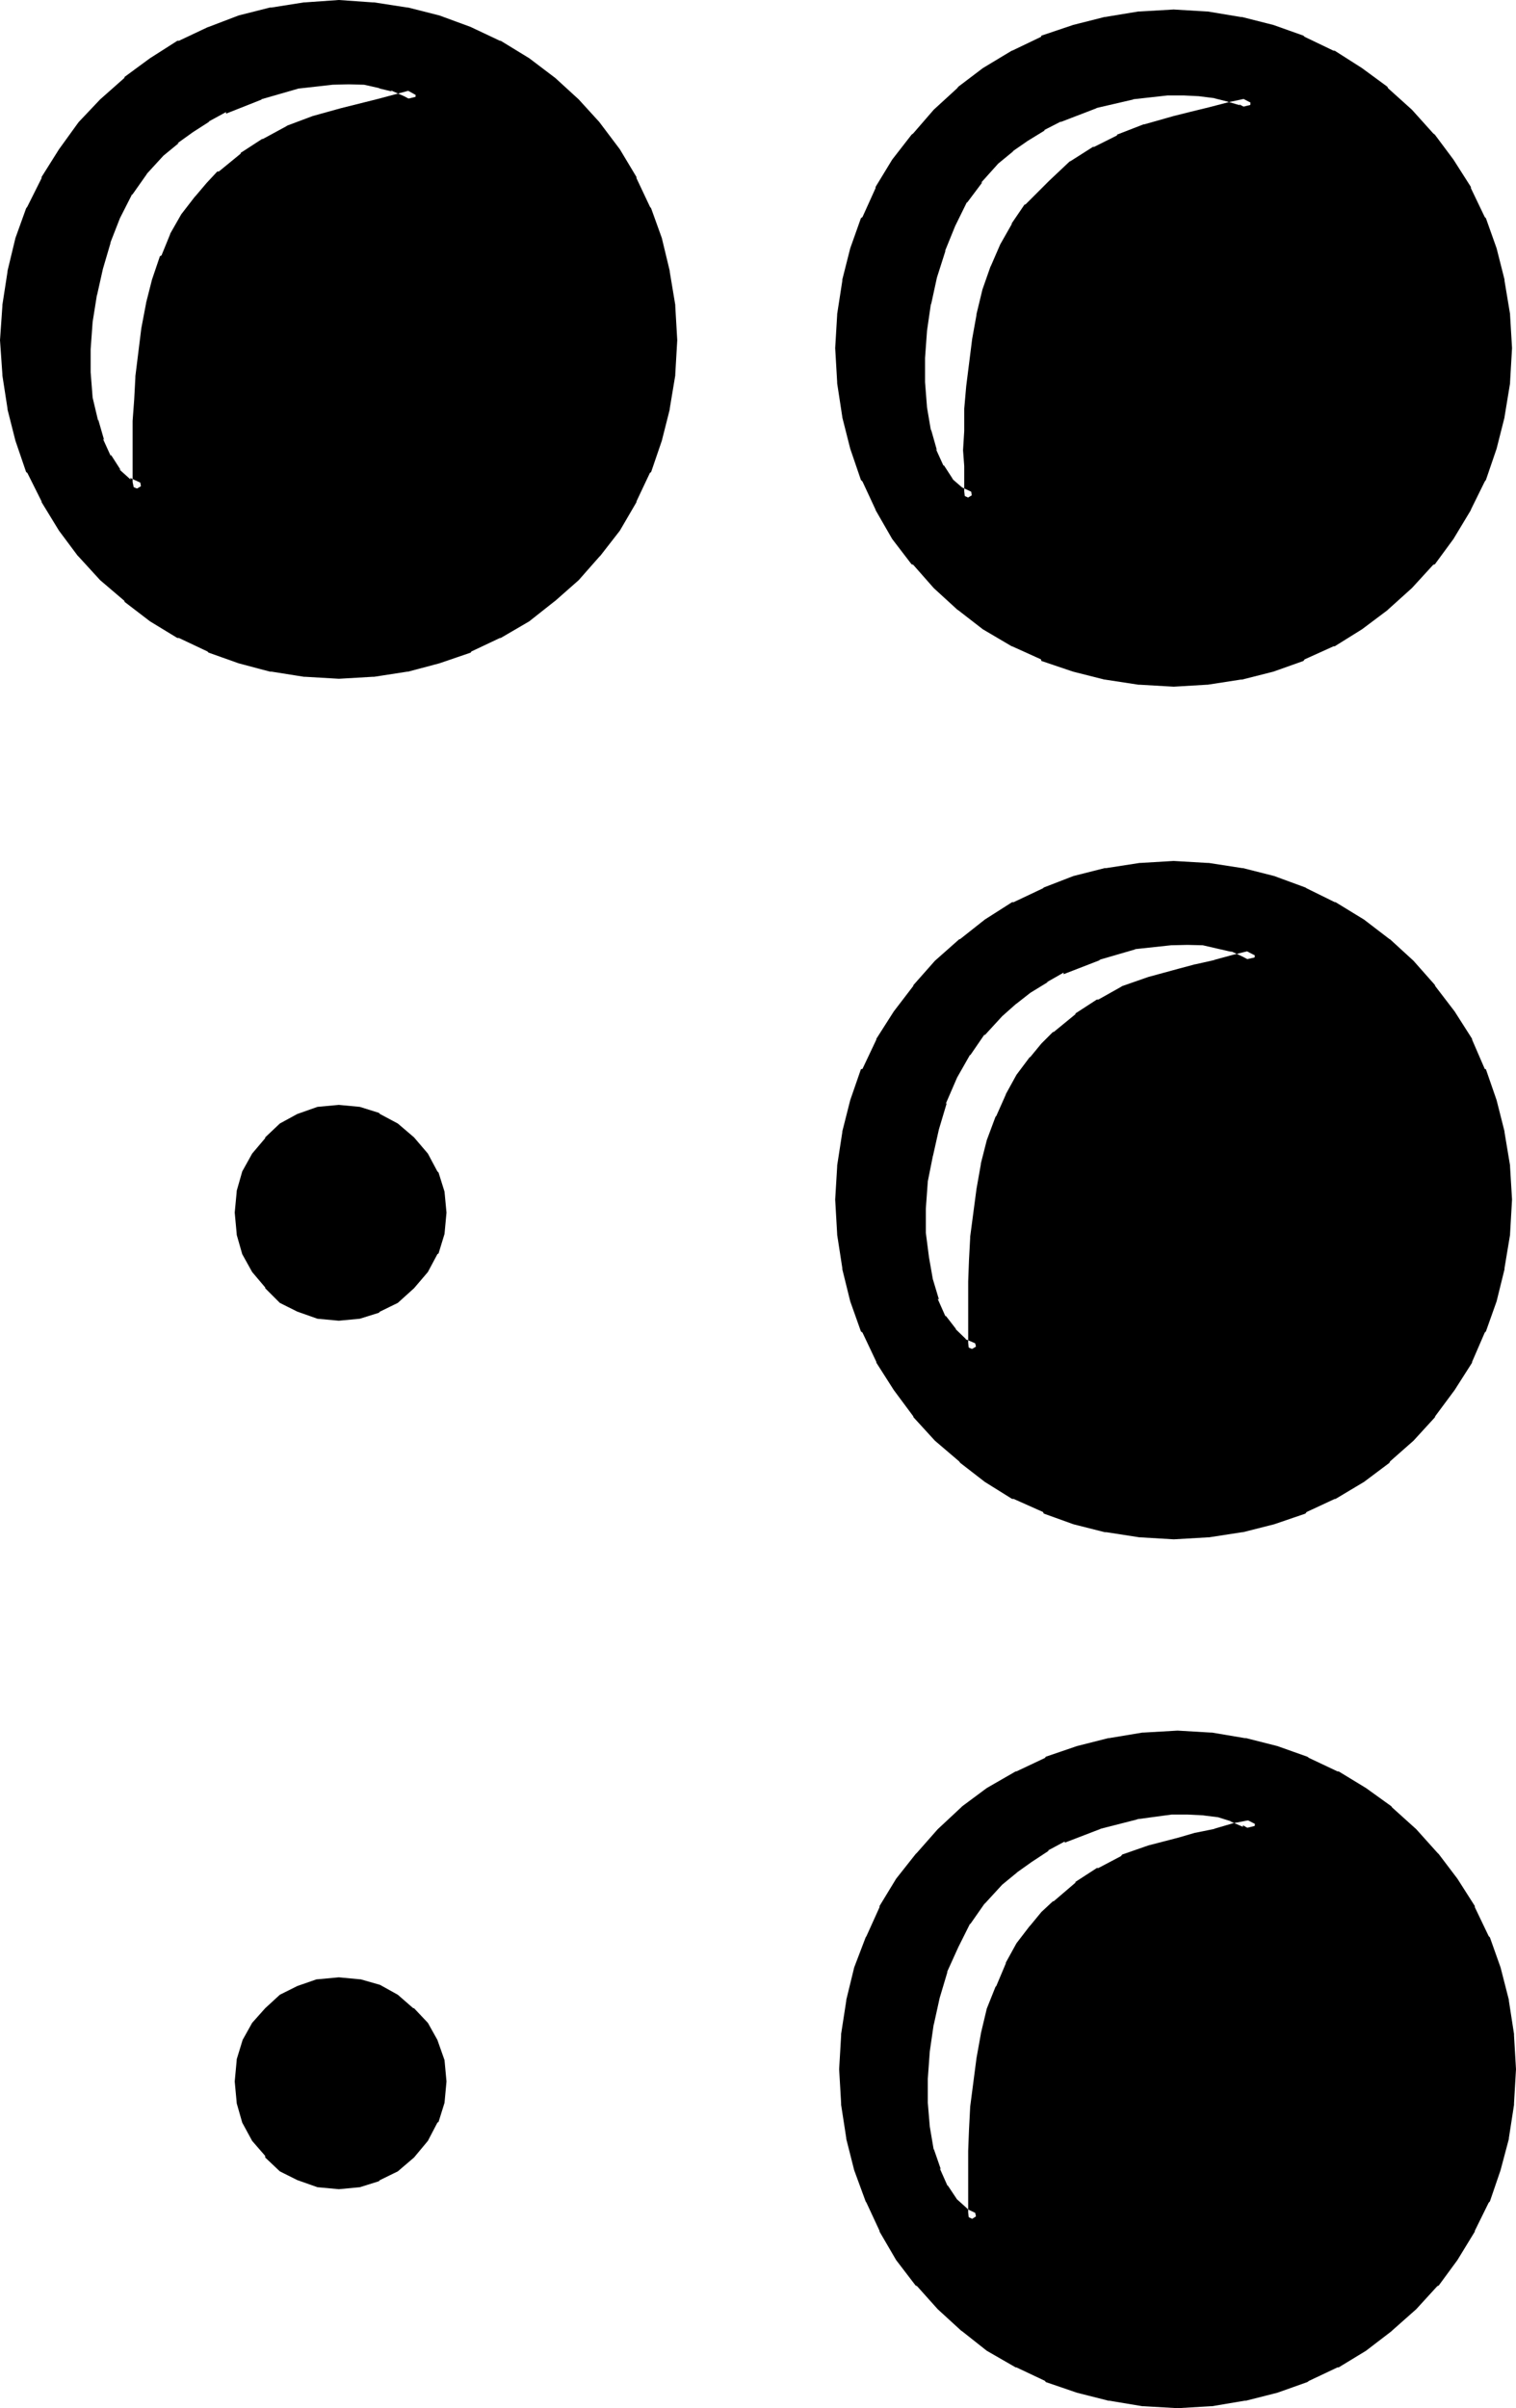 <?xml version="1.0" encoding="UTF-8" standalone="no"?>
<svg
   version="1.0"
   width="97.282mm"
   height="154.457mm"
   id="svg11"
   sodipodi:docname="Braille- Question Mark.wmf"
   xmlns:inkscape="http://www.inkscape.org/namespaces/inkscape"
   xmlns:sodipodi="http://sodipodi.sourceforge.net/DTD/sodipodi-0.dtd"
   xmlns="http://www.w3.org/2000/svg"
   xmlns:svg="http://www.w3.org/2000/svg">
  <sodipodi:namedview
     id="namedview11"
     pagecolor="#ffffff"
     bordercolor="#000000"
     borderopacity="0.25"
     inkscape:showpageshadow="2"
     inkscape:pageopacity="0.0"
     inkscape:pagecheckerboard="0"
     inkscape:deskcolor="#d1d1d1"
     inkscape:document-units="mm" />
  <defs
     id="defs1">
    <pattern
       id="WMFhbasepattern"
       patternUnits="userSpaceOnUse"
       width="6"
       height="6"
       x="0"
       y="0" />
  </defs>
  <path
     style="fill:#000000;fill-opacity:1;fill-rule:evenodd;stroke:none"
     d="m 241.92,245.184 -4.512,4.512 -3.552,5.184 -3.168,5.664 -2.784,6.336 -1.92,6.432 -1.44,6.432 -1.152,6.528 -0.48,6.432 v 6.432 l 0.576,5.856 1.056,5.664 1.44,4.8 1.92,4.416 2.4,3.36 3.072,2.784 3.456,1.44 v -0.48 l -0.384,-1.632 v -14.688 l 0.384,-5.184 0.096,-5.376 1.44,-11.808 1.344,-5.76 1.44,-5.664 1.92,-5.664 2.304,-4.992 2.592,-4.704 3.168,-4.224 2.784,-3.072 2.592,-2.688 5.28,-4.416 5.184,-3.36 5.664,-3.072 6.336,-2.112 7.392,-1.92 3.936,-1.344 4.704,-0.96 4.512,-1.152 5.472,-1.248 -2.784,-1.44 -3.168,-1.44 -3.456,-0.864 -3.648,-0.576 -3.936,-0.384 -4.32,0.384 -8.736,0.96 -8.928,2.4 -8.736,3.36 -4.128,2.304 -4.224,2.592 -3.552,2.688 z m 0,210.528 -4.512,4.704 -3.552,4.992 -2.88,6.048 -2.784,5.952 -1.92,6.432 -1.44,6.528 -0.96,6.624 -0.48,6.624 v 6.24 l 0.48,6.048 0.96,5.472 1.632,4.992 1.92,4.32 2.304,3.456 2.88,2.688 3.264,1.536 v -0.48 l -0.384,-1.824 v -14.688 l 0.384,-4.992 0.096,-5.568 1.44,-11.616 1.344,-5.76 1.44,-6.048 1.92,-5.28 2.304,-5.376 2.592,-4.704 3.168,-4.128 2.784,-3.072 2.592,-2.784 5.28,-4.32 5.184,-3.456 5.664,-2.88 6.336,-2.304 7.392,-1.92 3.936,-1.248 4.704,-0.96 4.512,-1.152 5.472,-1.344 -2.784,-1.44 -3.168,-1.152 -3.072,-1.056 -4.032,-0.48 -3.936,-0.192 h -4.032 l -8.544,1.248 -9.024,2.112 -8.928,3.456 -4.032,2.208 -4.224,2.784 -3.744,2.592 z m 42.72,-290.976 -8.256,-0.48 -8.064,-1.152 -7.584,-1.92 -7.584,-2.784 -6.816,-3.264 -7.008,-4.032 -5.952,-4.608 -5.664,-5.184 -5.184,-5.664 -4.608,-6.048 -4.128,-6.912 -3.168,-6.816 -2.784,-7.584 -1.92,-7.584 -1.152,-8.064 -0.48,-8.256 0.48,-8.064 1.152,-8.064 1.92,-7.584 2.784,-7.296 3.168,-7.104 4.128,-6.624 4.608,-5.952 5.184,-6.048 5.664,-4.992 5.952,-4.704 7.008,-4.128 6.816,-3.456 7.584,-2.688 7.584,-2.016 8.064,-1.056 8.256,-0.48 8.064,0.48 8.064,1.056 7.584,2.016 7.296,2.688 7.104,3.456 6.624,4.128 6.144,4.704 5.856,4.992 5.088,6.048 4.608,5.952 4.128,6.624 3.456,7.104 2.688,7.296 2.016,7.584 1.056,8.064 0.48,8.064 -0.48,8.256 -1.056,8.064 -2.016,7.584 -2.688,7.584 -3.456,6.816 -4.128,6.912 -4.608,6.048 -5.088,5.664 -5.856,5.184 -6.144,4.608 -6.624,4.032 -7.104,3.264 -7.296,2.784 -7.584,1.92 -8.064,1.152 z m -202.464,-1.92 -8.16,-0.576 -8.064,-1.056 -7.584,-1.92 -7.296,-2.784 -7.104,-3.264 -6.624,-4.032 -6.144,-4.704 -5.76,-5.184 -5.184,-5.568 -4.512,-6.048 -4.224,-6.912 -3.36,-6.816 -2.784,-7.584 -1.92,-7.584 -1.152,-8.064 -0.48,-8.256 0.48,-8.256 1.152,-8.064 1.92,-7.968 2.784,-7.2 3.36,-7.104 4.224,-6.624 4.512,-6.336 5.184,-5.664 5.76,-5.184 6.144,-4.512 6.624,-4.224 7.104,-3.168 7.296,-2.592 7.584,-2.016 8.064,-1.248 8.16,-0.48 8.16,0.48 8.16,1.248 7.584,2.016 7.584,2.592 6.816,3.168 6.912,4.224 5.952,4.512 5.664,5.184 5.184,5.664 4.704,6.336 4.032,6.624 3.264,7.104 2.688,7.2 1.92,7.968 1.152,8.064 0.48,8.256 -0.48,8.256 -1.152,8.064 -1.92,7.584 -2.688,7.584 -3.264,6.816 -4.032,6.912 -4.704,6.048 -5.184,5.568 -5.664,5.184 -5.952,4.704 -6.912,4.032 -6.816,3.264 -7.584,2.784 -7.584,1.92 -8.16,1.056 z m 202.464,208.608 -8.064,-0.48 -8.16,-1.152 -7.584,-1.92 -7.2,-2.784 -7.104,-3.264 -6.624,-4.032 -6.048,-4.608 -5.952,-5.184 -4.992,-5.664 -4.704,-6.336 -4.224,-6.624 -3.36,-7.104 -2.784,-7.296 -1.92,-7.776 -1.152,-8.064 -0.48,-8.352 0.48,-7.968 1.152,-8.064 1.92,-7.584 2.784,-7.392 3.36,-7.008 4.224,-6.624 4.704,-6.144 4.992,-5.76 5.952,-5.184 6.048,-4.704 6.624,-4.032 7.104,-3.552 7.2,-2.592 7.584,-1.92 8.16,-1.344 8.064,-0.48 8.256,0.48 8.064,1.344 7.584,1.92 7.584,2.592 6.816,3.552 6.912,4.032 6.144,4.704 5.472,5.184 5.184,5.76 4.704,6.144 4.032,6.624 3.264,7.008 2.688,7.392 2.016,7.584 1.056,8.064 0.48,7.968 -0.48,8.352 -1.056,8.064 -2.016,7.776 -2.688,7.296 -3.264,7.104 -4.032,6.624 -4.704,6.336 -5.184,5.664 -5.472,5.184 -6.144,4.608 -6.912,4.032 -6.816,3.264 -7.584,2.784 -7.584,1.92 -8.064,1.152 z m -202.464,-52.992 -4.896,-0.48 -4.512,-1.536 -3.84,-2.112 -3.456,-3.168 -2.88,-3.744 -2.304,-4.224 -1.056,-4.32 -0.48,-4.896 0.48,-4.8 1.056,-4.416 2.304,-4.128 2.88,-3.744 3.456,-3.072 3.84,-2.304 4.512,-1.44 4.896,-0.48 4.8,0.48 4.416,1.44 4.128,2.304 3.744,3.072 3.072,3.744 2.304,4.128 1.44,4.416 0.48,4.8 -0.48,4.896 -1.44,4.32 -2.304,4.224 -3.072,3.744 -3.744,3.168 -4.128,2.112 -4.416,1.536 z m 203.424,263.52 -8.256,-0.48 -8.064,-1.152 -7.584,-1.92 -7.584,-2.784 -6.816,-3.168 -6.912,-4.032 -6.048,-4.704 -5.664,-5.184 -5.184,-5.664 -4.608,-5.952 -4.032,-7.008 -3.264,-6.72 -2.784,-7.584 -1.92,-7.68 -1.152,-8.064 -0.48,-8.256 0.48,-8.16 1.152,-8.16 1.92,-7.872 2.784,-7.296 3.264,-7.104 4.032,-6.624 4.608,-5.952 5.184,-5.664 5.664,-5.376 6.048,-4.512 6.912,-4.032 6.816,-3.168 7.584,-2.784 7.584,-1.92 8.064,-1.152 8.256,-0.48 8.064,0.48 8.064,1.152 7.584,1.92 7.296,2.784 7.104,3.168 6.624,4.032 6.144,4.512 5.856,5.376 5.184,5.664 4.512,5.952 4.128,6.624 3.456,7.104 2.688,7.296 2.016,7.872 1.056,8.16 0.576,8.16 -0.576,8.256 -1.056,8.064 -2.016,7.68 -2.688,7.584 -3.456,6.72 -4.128,7.008 -4.512,5.952 -5.184,5.664 -5.856,5.184 -6.144,4.704 -6.624,4.032 -7.104,3.168 -7.296,2.784 -7.584,1.92 -8.064,1.152 z M 82.176,528.96 l -4.896,-0.48 -4.512,-1.44 -3.84,-2.112 -3.456,-3.264 -2.88,-3.744 -2.304,-4.032 -1.056,-4.512 -0.48,-4.8 0.48,-4.896 1.056,-4.32 2.304,-3.936 2.88,-3.552 3.456,-2.88 3.84,-2.112 4.512,-1.248 4.896,-0.48 4.8,0.48 4.416,1.248 4.128,2.112 3.744,2.88 3.072,3.552 2.304,3.936 1.44,4.32 0.48,4.896 -0.48,4.8 -1.44,4.512 -2.304,4.032 -3.072,3.744 -3.744,3.264 -4.128,2.112 -4.416,1.44 z m 158.688,-490.464 -4.032,4.704 -3.744,4.992 -2.976,5.952 -2.4,6.048 -2.208,6.624 -1.44,6.624 -1.056,6.624 -0.48,6.624 v 6.24 l 0.48,6.144 1.056,5.568 1.44,4.992 1.92,4.032 2.208,3.552 2.976,2.4 3.168,1.44 v -0.48 l -0.288,-1.728 v -5.856 l -0.192,-3.84 0.192,-4.704 v -5.184 l 0.48,-5.376 1.44,-11.424 0.96,-5.856 1.536,-5.952 2.016,-5.472 2.112,-5.184 2.784,-4.896 3.072,-4.512 3.072,-2.88 2.592,-2.592 5.184,-4.704 5.28,-3.36 5.664,-2.784 6.336,-2.4 7.104,-1.92 4.224,-1.344 4.32,-0.96 4.896,-1.056 5.472,-1.344 -2.784,-1.44 -3.264,-0.96 -2.976,-0.672 -4.128,-0.672 -3.84,-0.096 h -4.032 l -8.544,0.96 -9.12,2.208 -8.832,3.456 -4.032,2.112 -4.224,2.496 -3.744,2.592 z m -202.56,-1.92 -4.032,4.512 -3.648,5.184 -2.976,5.76 -2.4,6.144 -1.92,6.528 -1.632,6.432 -0.96,6.624 -0.48,6.624 v 6.144 l 0.48,6.144 1.248,5.472 1.536,4.992 1.92,4.128 2.4,3.648 2.88,2.496 3.552,1.44 v -0.48 l -0.288,-1.632 v -14.688 l 0.288,-5.184 0.192,-5.376 1.44,-11.808 1.344,-5.76 1.44,-5.664 1.92,-5.664 2.112,-4.992 2.688,-4.704 3.264,-4.224 2.592,-3.072 2.784,-2.688 5.28,-4.416 5.184,-3.36 5.664,-3.072 6.144,-2.112 6.912,-1.92 8.448,-2.304 4.704,-1.152 4.992,-1.248 -2.592,-1.44 -3.264,-1.44 -3.168,-0.864 -3.936,-0.672 -3.84,-0.288 -4.224,0.288 -8.544,0.96 -9.024,2.496 -8.736,3.36 -4.224,2.304 -4.032,2.592 -3.744,2.688 z"
     id="path1" />
  <path
     style="fill:#000000;fill-opacity:1;fill-rule:evenodd;stroke:none"
     d="m 240.672,454.464 -4.416,4.704 -0.288,0.096 -3.552,5.184 v 0.384 l -3.072,5.76 -2.592,6.144 -0.288,0.192 -1.92,6.432 -1.536,6.528 v 0.288 l -0.96,6.624 -0.48,6.624 v 6.816 l 0.48,5.76 0.96,5.664 v 0.192 l 1.824,4.992 0.192,0.192 1.92,4.32 v 0.384 l 2.4,3.648 3.264,2.976 5.664,2.4 0.096,-2.88 v -0.384 l -0.096,-1.632 v 0.192 -14.688 l 0.096,-4.992 0.384,-5.568 v 0.384 l 1.44,-11.808 1.248,-5.856 v 0.384 l 1.44,-6.048 2.016,-5.28 -0.384,0.288 2.304,-5.472 v 0.288 l 2.592,-4.608 3.168,-4.224 -0.096,0.288 2.592,-3.264 2.688,-2.496 h -0.288 l 5.472,-4.608 v 0.384 l 4.992,-3.456 h -0.096 l 5.664,-2.88 -0.384,0.192 6.336,-2.112 7.392,-2.112 3.936,-1.152 H 290.4 l 4.704,-0.96 h 0.384 l 4.512,-1.248 9.504,-2.112 -6.624,-3.744 v -0.192 l -3.072,-1.248 h -0.288 l -3.456,-0.96 -3.84,-0.48 h -0.288 L 288,436.32 h -4.32 l -8.64,1.344 h -0.096 l -9.12,2.208 h -0.288 l -8.736,3.456 v 0.096 l -4.224,2.304 h -0.096 l -4.224,2.592 -3.744,2.784 -0.096,0.288 -3.744,3.072 2.4,2.4 3.744,-3.072 -0.288,0.192 3.648,-2.592 4.224,-2.784 h -0.288 l 4.128,-2.208 v 0.288 l 8.736,-3.36 h -0.096 l 9.024,-2.304 h -0.288 l 8.544,-1.152 H 283.968 288 l 3.936,0.192 h -0.192 l 3.84,0.48 h -0.096 l 3.072,0.96 h -0.192 l 3.072,1.344 v -0.384 l 2.688,1.536 0.384,-3.072 -5.472,1.056 -4.608,1.344 h 0.192 l -4.704,0.96 h -0.096 l -3.936,1.152 -7.392,1.92 -6.336,2.208 -0.288,0.384 -5.472,2.88 h -0.384 l -5.184,3.36 v 0.192 l -5.28,4.512 h -0.192 l -2.784,2.592 -2.688,3.264 -0.192,0.192 -3.168,4.128 -2.592,4.704 v 0.192 l -2.304,5.472 -0.192,0.192 -2.112,5.28 -1.44,6.048 v 0.096 l -1.056,5.856 -1.536,11.808 v 0.096 l -0.288,5.568 -0.192,4.992 v 14.688 0.288 l 0.192,1.632 v -0.096 0.48 l 2.4,-1.536 -3.072,-1.44 0.48,0.192 -2.88,-2.592 0.192,0.192 -2.304,-3.456 v 0.192 l -1.92,-4.32 0.288,0.288 -1.728,-4.992 v 0.288 l -0.96,-5.664 -0.48,-5.76 v 0.096 -6.24 0.288 l 0.48,-6.624 0.96,-6.624 v 0.192 l 1.44,-6.528 1.92,-6.432 -0.192,0.288 2.784,-6.144 2.88,-5.76 v 0.192 l 3.552,-5.088 -0.096,0.192 4.32,-4.704 z"
     id="path2" />
  <path
     style="fill:#000000;fill-opacity:1;fill-rule:evenodd;stroke:none"
     d="m 284.64,163.104 -8.256,-0.48 h 0.192 l -8.16,-1.344 h 0.384 l -7.584,-1.92 -7.584,-2.688 0.288,0.288 -6.912,-3.264 h 0.288 l -6.912,-4.032 -6.048,-4.704 0.192,0.192 -5.664,-4.992 -4.992,-5.664 0.192,0.192 -4.704,-6.048 -4.032,-6.912 v 0.288 l -3.264,-6.912 0.288,0.288 -2.688,-7.584 -1.92,-7.584 v 0.288 L 206.4,92.448 v 0.192 l -0.48,-8.256 0.48,-8.064 v 0.288 l 1.344,-8.064 v 0.192 l 1.92,-7.584 2.688,-7.296 -0.288,0.288 3.264,-7.104 v 0.192 l 4.032,-6.624 4.704,-5.952 -0.192,0.096 4.992,-5.76 5.664,-5.184 -0.192,0.288 6.048,-4.704 6.912,-4.128 h -0.288 l 6.912,-3.456 -0.288,0.384 7.584,-2.784 7.584,-1.92 h -0.384 l 8.16,-1.344 h -0.192 l 8.256,-0.48 8.064,0.48 h -0.288 l 8.064,1.344 h -0.192 l 7.584,1.92 7.296,2.784 -0.192,-0.384 7.008,3.456 h -0.192 l 6.624,4.128 5.952,4.704 -0.096,-0.288 5.76,5.184 5.184,5.76 -0.288,-0.096 4.608,5.952 4.224,6.624 V 47.04 l 3.456,7.104 -0.192,-0.288 2.592,7.296 1.92,7.584 v -0.192 l 1.248,8.064 V 76.32 l 0.576,8.064 -0.576,8.256 v -0.192 l -1.248,8.064 v -0.288 l -1.92,7.584 -2.592,7.584 0.192,-0.288 -3.456,6.912 v -0.288 l -4.224,6.912 -4.608,6.048 0.288,-0.192 -5.184,5.664 -5.76,4.992 0.096,-0.192 -5.952,4.704 -6.624,4.032 h 0.192 l -7.008,3.264 0.192,-0.288 -7.296,2.688 -7.584,1.92 h 0.192 l -8.064,1.344 h 0.288 l -8.064,0.48 v 3.36 l 8.064,-0.48 h 0.192 l 8.064,-1.248 h 0.288 l 7.584,-1.92 7.296,-2.592 0.288,-0.384 7.008,-3.168 h 0.288 l 6.624,-4.128 6.144,-4.608 0.192,-0.192 5.76,-5.184 5.184,-5.664 0.384,-0.096 4.512,-6.144 4.224,-7.008 v -0.096 l 3.36,-6.816 0.288,-0.384 2.592,-7.584 1.92,-7.584 v -0.096 l 1.344,-8.16 V 92.64 l 0.48,-8.256 -0.48,-8.064 v -0.192 l -1.344,-8.064 v -0.288 l -1.92,-7.584 -2.592,-7.296 -0.288,-0.288 -3.36,-7.008 V 45.312 L 352.512,38.688 348,32.64 l -0.384,-0.288 -5.184,-5.76 -5.76,-5.184 -0.192,-0.384 -6.144,-4.512 -6.624,-4.224 h -0.288 l -7.008,-3.36 -0.288,-0.288 -7.296,-2.592 -7.584,-1.92 h -0.288 l -8.064,-1.344 h -0.192 l -8.064,-0.48 -8.256,0.48 h -0.288 l -8.16,1.344 h -0.096 l -7.584,1.92 -7.68,2.592 -0.096,0.288 -7.008,3.36 h -0.096 l -7.008,4.224 -5.952,4.512 -0.288,0.384 -5.664,5.184 -4.992,5.76 -0.384,0.288 -4.704,6.048 -4.032,6.624 V 45.6 l -3.168,7.008 -0.384,0.288 -2.592,7.296 -1.92,7.584 v 0.288 l -1.248,8.064 v 0.192 l -0.48,8.064 0.48,8.256 v 0.288 l 1.248,8.16 v 0.096 l 1.92,7.584 2.592,7.584 0.384,0.384 3.168,6.816 v 0.096 l 4.032,7.008 4.704,6.144 0.384,0.096 4.992,5.664 5.664,5.184 0.288,0.192 5.952,4.608 7.008,4.128 h 0.096 l 7.008,3.168 0.096,0.384 7.68,2.592 7.584,1.92 h 0.096 l 8.16,1.248 h 0.288 l 8.256,0.48 z"
     id="path3" />
  <path
     style="fill:#000000;fill-opacity:1;fill-rule:evenodd;stroke:none"
     d="m 82.176,161.184 -8.16,-0.48 h 0.192 l -7.872,-1.344 h 0.096 l -7.584,-1.92 -7.296,-2.784 0.192,0.384 -6.912,-3.264 h 0.096 l -6.624,-4.032 -6.144,-4.704 0.384,0.192 -5.856,-4.992 -5.184,-5.664 0.192,0.096 -4.512,-5.952 -4.224,-6.912 v 0.288 L 9.6,113.184 9.696,113.472 7.2,105.888 5.184,98.304 v 0.288 L 3.936,90.528 v 0.192 l -0.48,-8.256 0.48,-8.256 V 74.4 l 1.248,-8.064 v 0.288 L 7.2,58.656 9.696,51.456 9.6,51.552 12.96,44.64 v 0.192 l 4.224,-6.624 4.512,-6.336 -0.192,0.192 5.184,-5.472 5.856,-5.184 -0.384,0.096 6.144,-4.512 6.624,-4.224 H 44.832 L 51.744,9.6 51.552,9.888 58.848,7.2 66.432,5.184 h -0.096 l 7.872,-1.056 h -0.192 l 8.16,-0.576 8.16,0.576 H 90.24 l 8.064,1.056 H 98.016 L 105.6,7.2 113.184,9.888 112.8,9.6 l 7.008,3.168 h -0.384 l 6.816,4.224 6.144,4.512 -0.192,-0.096 5.664,5.184 5.088,5.472 -0.192,-0.192 4.704,6.336 4.032,6.624 V 44.64 l 3.168,6.912 -0.288,-0.096 2.784,7.2 1.92,7.968 v -0.288 l 1.248,8.064 v -0.192 l 0.48,8.256 -0.48,8.256 v -0.192 l -1.248,8.064 v -0.288 l -1.92,7.584 -2.784,7.584 0.288,-0.288 -3.168,6.912 v -0.288 l -4.032,6.912 -4.704,5.952 0.192,-0.096 -5.088,5.664 -5.664,4.992 0.192,-0.192 -6.144,4.704 -6.816,4.032 h 0.384 l -7.008,3.264 0.384,-0.384 -7.584,2.784 -7.584,1.92 h 0.288 l -8.064,1.344 h 0.096 l -8.16,0.48 v 3.36 l 8.16,-0.48 h 0.384 l 8.064,-1.248 h 0.192 l 7.584,-2.016 7.584,-2.592 0.192,-0.288 6.912,-3.264 h 0.192 l 6.912,-4.032 5.952,-4.704 0.384,-0.288 5.664,-4.992 4.992,-5.664 0.288,-0.288 4.704,-6.048 4.032,-6.912 v -0.192 l 3.264,-6.912 0.288,-0.192 2.592,-7.584 1.92,-7.584 v -0.192 l 1.344,-8.064 V 90.72 l 0.48,-8.256 -0.48,-8.256 V 73.92 l -1.344,-8.064 v -0.192 l -1.92,-7.968 -2.592,-7.2 -0.288,-0.384 -3.264,-6.912 v -0.288 l -4.032,-6.72 -4.704,-6.24 -0.288,-0.384 -4.992,-5.472 -5.664,-5.184 -0.384,-0.288 -5.952,-4.512 -6.912,-4.224 h -0.192 L 114.336,6.624 114.144,6.528 106.56,3.744 98.976,1.824 H 98.784 L 90.72,0.576 H 90.336 L 82.176,0 74.016,0.576 h -0.288 l -7.872,1.248 h -0.384 l -7.584,1.92 -7.296,2.784 -0.288,0.096 -6.912,3.264 h -0.384 l -6.624,4.224 -6.144,4.512 -0.096,0.288 -5.856,5.184 -5.184,5.472 -0.288,0.384 -4.512,6.24 -4.224,6.72 V 43.2 l -3.456,6.912 -0.288,0.384 -2.592,7.2 -1.92,7.968 v 0.192 L 0.576,73.92 v 0.288 L 0,82.464 0.576,90.72 v 0.288 l 1.248,8.064 v 0.192 l 1.92,7.584 2.592,7.584 0.288,0.192 3.456,6.912 v 0.192 l 4.224,6.912 4.512,6.048 0.288,0.288 5.184,5.664 5.856,4.992 0.096,0.288 6.144,4.704 6.624,4.032 h 0.384 l 6.912,3.264 0.288,0.288 7.296,2.592 7.584,2.016 h 0.384 l 7.872,1.248 h 0.288 l 8.16,0.48 z"
     id="path4" />
  <path
     style="fill:#000000;fill-opacity:1;fill-rule:evenodd;stroke:none"
     d="m 284.64,369.792 -8.064,-0.48 h 0.288 l -8.064,-1.344 h 0.192 l -7.68,-1.92 -7.2,-2.688 0.288,0.288 -7.104,-3.264 h 0.192 l -6.624,-4.032 -6.048,-4.704 0.192,0.192 -5.856,-4.992 -5.088,-5.664 0.288,0.192 -4.704,-6.336 -4.224,-6.624 v 0.288 l -3.36,-7.104 0.288,0.192 -2.688,-7.296 -1.92,-7.776 v 0.192 l -1.344,-8.064 v 0.288 l -0.48,-8.352 0.48,-7.968 v 0.192 l 1.344,-8.064 v 0.288 l 1.92,-7.584 2.688,-7.392 -0.288,0.288 3.36,-7.104 v 0.288 l 4.224,-6.624 4.704,-6.144 -0.288,0.384 5.088,-6.048 5.856,-5.184 -0.192,0.384 6.048,-4.704 6.624,-4.032 h -0.192 l 7.104,-3.552 -0.288,0.288 7.2,-2.688 7.68,-2.016 H 268.8 l 8.064,-1.056 h -0.288 l 8.064,-0.48 8.256,0.48 h -0.192 l 8.064,1.056 h -0.288 l 7.584,2.016 7.584,2.688 -0.192,-0.288 6.816,3.552 h -0.288 l 6.912,4.032 6.144,4.704 -0.288,-0.384 5.664,5.184 5.088,6.048 -0.288,-0.384 4.704,6.144 4.032,6.624 v -0.288 l 3.264,7.104 -0.192,-0.288 2.592,7.392 1.92,7.584 v -0.288 l 1.248,8.064 v -0.192 l 0.576,7.968 -0.576,8.352 v -0.288 l -1.248,8.064 v -0.192 l -1.92,7.776 -2.592,7.296 0.192,-0.192 -3.264,7.104 v -0.288 l -4.032,6.624 -4.704,6.336 0.288,-0.192 -5.088,5.664 -5.664,4.992 0.288,-0.192 -6.144,4.704 -6.912,4.032 h 0.288 l -6.816,3.264 0.192,-0.288 -7.584,2.688 -7.584,1.92 h 0.288 l -8.064,1.344 h 0.192 l -8.256,0.48 v 3.36 l 8.256,-0.48 h 0.288 l 8.064,-1.248 h 0.192 l 7.584,-1.92 7.584,-2.592 0.288,-0.384 6.816,-3.168 h 0.192 l 6.912,-4.128 6.144,-4.608 0.192,-0.384 5.664,-4.992 5.184,-5.664 0.096,-0.288 4.704,-6.336 4.224,-6.624 v -0.192 l 3.072,-7.104 0.288,-0.288 2.592,-7.296 1.92,-7.776 v -0.288 l 1.344,-8.064 v -0.192 l 0.48,-8.352 -0.48,-7.968 v -0.288 l -1.344,-8.064 v -0.192 l -1.92,-7.584 -2.592,-7.488 -0.288,-0.096 -3.072,-7.104 v -0.192 l -4.224,-6.624 -4.704,-6.144 -0.096,-0.288 -5.184,-5.856 -5.664,-5.184 -0.192,-0.096 -6.144,-4.704 -6.912,-4.224 h -0.192 l -6.816,-3.36 -0.288,-0.192 -7.584,-2.784 -7.584,-1.92 h -0.192 l -8.064,-1.248 h -0.288 l -8.256,-0.48 -8.064,0.48 h -0.192 l -8.064,1.248 h -0.384 l -7.584,1.92 -7.2,2.784 -0.192,0.192 -7.104,3.36 h -0.384 l -6.624,4.224 -5.952,4.704 -0.288,0.096 -5.856,5.184 -5.184,5.856 -0.096,0.288 -4.704,6.144 -4.224,6.624 V 252 l -3.36,7.104 -0.384,0.096 -2.592,7.488 -1.92,7.584 v 0.192 l -1.248,8.064 v 0.288 l -0.48,7.968 0.48,8.352 v 0.192 l 1.248,8.064 v 0.288 l 1.92,7.776 2.592,7.296 0.384,0.288 3.36,7.104 v 0.192 l 4.224,6.624 4.704,6.336 0.096,0.288 5.184,5.664 5.856,4.992 0.288,0.384 5.952,4.608 6.624,4.128 h 0.384 l 7.104,3.168 0.192,0.384 7.2,2.592 7.584,1.92 h 0.384 l 8.064,1.248 h 0.192 l 8.064,0.48 z"
     id="path5" />
  <path
     style="fill:#000000;fill-opacity:1;fill-rule:evenodd;stroke:none"
     d="m 81.792,316.8 h 0.48 l -4.8,-0.48 h 0.288 l -4.512,-1.44 0.288,0.096 -3.84,-2.208 0.48,0.288 -3.36,-3.264 v 0.384 l -3.072,-3.744 0.288,0.288 -2.304,-4.128 0.384,0.096 -1.344,-4.32 v 0.288 l -0.48,-4.8 v 0.48 l 0.48,-4.992 v 0.288 l 1.344,-4.32 -0.384,0.096 2.304,-4.224 -0.288,0.384 3.072,-3.744 v 0.288 l 3.36,-3.168 -0.48,0.288 3.84,-2.208 -0.288,0.288 4.512,-1.632 h -0.288 l 4.8,-0.48 h -0.48 l 4.992,0.48 h -0.288 l 4.32,1.632 -0.096,-0.288 4.032,2.208 -0.48,-0.288 3.744,3.168 3.168,3.552 -0.288,-0.48 2.208,4.224 -0.288,-0.096 1.44,4.32 v -0.288 l 0.48,4.992 v -0.48 l -0.48,4.8 v -0.288 l -1.44,4.32 0.288,-0.096 -2.208,4.128 0.288,-0.48 -3.168,3.552 -3.744,3.264 0.48,-0.288 -4.032,2.208 0.096,-0.096 -4.32,1.44 h 0.288 l -4.992,0.48 0.384,3.36 5.088,-0.48 4.608,-1.44 0.288,-0.288 4.32,-2.112 3.936,-3.552 3.36,-3.936 2.304,-4.32 0.288,-0.192 1.44,-4.704 0.48,-5.184 -0.48,-5.088 -1.44,-4.608 -0.288,-0.288 -2.304,-4.32 -3.36,-3.936 -3.936,-3.36 -4.32,-2.304 -0.288,-0.288 -4.608,-1.44 -5.088,-0.48 -5.184,0.48 -4.896,1.728 -4.224,2.304 -3.552,3.36 v 0.192 l -3.168,3.744 -2.4,4.32 -1.344,4.704 v 0.192 l -0.48,5.088 0.48,5.184 v 0.192 l 1.344,4.704 2.4,4.32 3.168,3.744 v 0.192 l 3.552,3.552 4.224,2.112 4.896,1.728 5.184,0.48 z"
     id="path6" />
  <path
     style="fill:#000000;fill-opacity:1;fill-rule:evenodd;stroke:none"
     d="m 285.6,580.32 -8.256,-0.48 h 0.192 l -8.064,-1.248 h 0.288 l -7.584,-1.92 -7.584,-2.784 0.288,0.288 -6.912,-3.168 h 0.288 l -6.816,-4.032 -6.144,-4.704 0.192,0.096 -5.664,-4.992 -4.992,-5.664 0.192,0.192 -4.512,-5.952 -4.224,-7.008 v 0.384 l -3.264,-7.008 0.288,0.384 -2.688,-7.584 -1.92,-7.68 v 0.384 l -1.344,-8.064 v 0.096 l -0.48,-8.256 0.48,-8.16 v 0.096 l 1.344,-8.064 v 0.384 l 1.92,-7.968 2.688,-7.296 -0.288,0.384 3.264,-7.104 v 0.096 l 4.224,-6.624 4.512,-5.952 -0.192,0.192 4.992,-5.664 5.664,-5.376 -0.192,0.384 6.144,-4.608 6.816,-4.032 h -0.288 l 6.912,-3.168 -0.288,0.288 7.584,-2.784 7.584,-1.92 h -0.288 l 8.064,-1.248 h -0.192 l 8.256,-0.48 8.064,0.48 h -0.192 l 7.968,1.248 h -0.192 l 7.584,1.92 7.296,2.784 -0.192,-0.288 7.008,3.168 h -0.192 l 6.624,4.032 6.144,4.608 -0.288,-0.384 5.76,5.376 5.184,5.664 -0.192,-0.192 4.608,5.952 4.128,6.624 v -0.096 l 3.456,7.104 -0.192,-0.384 2.592,7.296 1.92,7.968 v -0.384 l 1.344,8.064 v -0.096 l 0.48,8.16 -0.48,8.256 v -0.096 l -1.344,8.064 v -0.384 l -1.92,7.68 -2.592,7.584 0.192,-0.384 -3.456,7.008 v -0.384 l -4.128,7.008 -4.608,5.952 0.192,-0.192 -5.184,5.664 -5.76,4.992 0.288,-0.096 -6.144,4.704 -6.624,4.032 h 0.192 l -7.008,3.168 0.192,-0.288 -7.296,2.784 -7.584,1.92 h 0.192 l -7.968,1.248 h 0.192 l -8.064,0.48 v 3.456 l 8.064,-0.48 h 0.288 l 7.968,-1.344 h 0.288 l 7.584,-1.92 7.296,-2.592 0.384,-0.288 6.912,-3.264 h 0.288 l 6.624,-4.032 6.144,-4.704 0.192,-0.192 5.856,-5.184 5.088,-5.568 0.384,-0.192 4.512,-6.144 4.224,-6.912 v -0.192 l 3.36,-6.816 0.288,-0.288 2.592,-7.584 2.016,-7.584 v -0.192 l 1.248,-8.064 v -0.384 l 0.48,-8.256 -0.48,-8.16 v -0.384 l -1.248,-8.064 V 484.8 l -2.016,-7.872 -2.592,-7.296 -0.288,-0.288 -3.36,-7.008 v -0.288 l -4.224,-6.624 -4.512,-5.952 -0.384,-0.384 -5.088,-5.664 -5.856,-5.28 -0.192,-0.288 -6.144,-4.416 -6.624,-4.032 h -0.288 l -6.912,-3.264 -0.384,-0.288 -7.296,-2.592 -7.584,-1.92 H 301.92 L 293.952,420 h -0.288 l -8.064,-0.48 -8.256,0.48 h -0.288 l -8.064,1.344 H 268.8 l -7.584,1.92 -7.584,2.592 -0.192,0.288 -6.912,3.264 h -0.192 l -7.008,4.032 -5.952,4.416 -0.288,0.288 -5.664,5.28 -4.992,5.664 -0.384,0.384 -4.704,5.952 -4.032,6.624 v 0.288 l -3.168,7.008 -0.192,0.288 -2.784,7.296 -1.92,7.872 v 0.192 L 204,493.056 v 0.384 l -0.48,8.16 0.48,8.256 v 0.384 l 1.248,8.064 v 0.192 l 1.92,7.584 2.784,7.584 0.192,0.288 3.168,6.816 v 0.192 l 4.032,6.912 4.704,6.144 0.384,0.192 4.992,5.568 5.664,5.184 0.288,0.192 5.952,4.704 7.008,4.032 h 0.192 l 6.912,3.264 0.192,0.288 7.584,2.592 7.584,1.92 h 0.192 l 8.064,1.344 h 0.288 l 8.256,0.48 z"
     id="path7" />
  <path
     style="fill:#000000;fill-opacity:1;fill-rule:evenodd;stroke:none"
     d="m 81.792,527.328 h 0.48 l -4.8,-0.48 h 0.288 l -4.512,-1.44 0.288,0.192 -3.84,-2.112 0.48,0.096 -3.36,-3.168 v 0.288 l -3.072,-3.744 0.288,0.384 -2.304,-4.224 0.384,0.288 -1.344,-4.512 v 0.384 l -0.48,-4.896 v 0.48 l 0.48,-4.992 v 0.288 l 1.344,-4.32 -0.384,0.192 2.304,-3.936 -0.288,0.48 3.072,-3.36 3.36,-2.88 -0.48,0.096 3.84,-2.112 -0.288,0.192 4.512,-1.152 h -0.288 l 4.8,-0.48 h -0.48 l 4.992,0.48 h -0.288 l 4.32,1.152 -0.096,-0.192 4.032,2.112 -0.192,-0.096 3.744,2.88 h -0.288 l 3.168,3.36 -0.288,-0.48 2.208,3.936 -0.288,-0.192 1.44,4.32 v -0.288 l 0.48,4.992 v -0.48 l -0.48,4.896 v -0.384 l -1.44,4.512 0.288,-0.288 -2.208,4.224 0.288,-0.48 -3.168,3.552 -3.744,3.168 0.48,-0.096 -4.032,2.112 0.096,-0.192 -4.32,1.44 h 0.288 l -4.992,0.48 0.384,3.36 5.088,-0.48 4.608,-1.44 0.288,-0.288 4.32,-2.112 3.936,-3.36 3.36,-4.032 2.304,-4.416 0.288,-0.192 1.44,-4.608 0.48,-5.184 -0.48,-5.184 -1.728,-4.896 -2.304,-4.128 -3.36,-3.552 h -0.192 l -3.744,-3.264 -4.32,-2.4 -4.704,-1.344 h -0.192 l -5.088,-0.48 -5.184,0.48 H 76.8 l -4.704,1.632 -4.224,2.112 -3.552,3.264 -3.168,3.552 -2.304,4.128 -1.44,4.704 v 0.192 l -0.48,5.184 0.48,5.184 v 0.096 l 1.344,4.704 2.4,4.416 3.168,3.648 v 0.384 l 3.552,3.36 4.224,2.112 4.896,1.728 5.184,0.48 z"
     id="path8" />
  <path
     style="fill:#000000;fill-opacity:1;fill-rule:evenodd;stroke:none"
     d="m 239.712,37.248 -4.224,4.608 -0.192,0.192 -3.648,5.184 v 0.288 l -2.976,5.856 -2.4,6.144 -0.288,0.192 -2.112,6.624 -1.44,6.624 v 0.096 l -0.96,6.624 -0.48,6.624 v 6.816 l 0.48,6.144 0.96,5.664 v 0.192 l 1.44,4.992 0.192,0.096 1.92,4.224 v 0.192 l 2.4,3.744 3.264,2.688 5.664,2.496 0.096,-2.976 v -0.288 l -0.096,-1.632 v 0.192 -5.856 l -0.384,-3.84 0.384,-4.704 v -5.184 0.288 l 0.48,-5.472 1.44,-11.424 0.96,-5.856 v 0.288 l 1.44,-5.952 1.92,-5.472 -0.096,0.192 2.016,-5.184 2.784,-4.896 v 0.384 l 3.072,-4.608 -0.192,0.384 5.664,-5.664 4.992,-4.704 -0.096,0.288 5.28,-3.36 h -0.096 l 5.664,-2.784 v 0.384 l 6.24,-2.4 h -0.288 l 7.104,-2.112 4.224,-1.152 4.32,-0.96 4.896,-1.344 9.504,-2.112 -6.624,-3.648 -3.36,-1.344 -3.072,-0.576 h -0.384 l -3.84,-0.576 h -0.384 l -3.84,-0.288 h -4.32 l -8.64,0.96 h -0.096 l -9.12,2.304 h -0.288 l -8.736,3.36 v 0.384 l -4.224,2.016 h -0.288 l -4.032,2.496 -3.744,2.688 -0.096,0.384 -3.744,3.072 2.4,2.4 3.744,-3.072 -0.384,0.192 3.744,-2.592 4.224,-2.592 h -0.288 l 4.128,-2.112 v 0.096 l 8.736,-3.36 h -0.192 l 9.12,-2.112 h -0.384 l 8.64,-0.96 h -0.192 4.032 l 3.84,0.192 h -0.096 l 3.84,0.48 h -0.192 l 3.072,0.768 3.264,0.96 -0.288,-0.288 2.688,1.44 0.192,-3.072 -5.376,1.152 -4.8,1.248 -4.32,1.056 -4.224,1.056 -7.104,2.016 h -0.192 l -6.432,2.496 v 0.192 l -5.568,2.784 h -0.288 l -5.28,3.36 -0.384,0.192 -4.992,4.704 -5.664,5.664 -0.288,0.096 -3.072,4.512 v 0.192 l -2.784,4.896 -2.208,5.088 -0.192,0.384 -1.92,5.472 -1.44,5.952 v 0.192 l -1.056,5.856 -1.44,11.424 -0.48,5.472 v 0.192 5.184 l -0.288,4.704 0.288,3.84 v 5.856 0.288 l 0.192,1.632 v -0.192 0.48 l 2.4,-1.44 -3.072,-1.44 0.192,0.192 -2.88,-2.496 0.48,0.384 -2.304,-3.552 v 0.288 l -1.92,-4.224 0.288,0.384 -1.44,-5.088 v 0.384 l -0.96,-5.664 -0.48,-6.144 v 0.288 -6.24 0.096 l 0.48,-6.624 0.96,-6.624 v 0.384 l 1.44,-6.624 2.112,-6.624 -0.192,0.288 2.496,-6.144 2.88,-5.856 v 0.192 l 3.744,-4.992 -0.384,0.192 4.224,-4.704 z"
     id="path9" />
  <path
     style="fill:#000000;fill-opacity:1;fill-rule:evenodd;stroke:none"
     d="m 37.248,35.232 -4.224,4.704 -0.192,0.192 -3.744,5.184 V 45.6 l -2.88,5.856 -2.4,6.144 -0.288,0.096 -2.016,6.528 -1.44,6.432 v 0.288 l -0.96,6.624 -0.48,6.528 v 6.624 l 0.48,6.144 1.152,5.664 v 0.096 l 1.44,5.088 0.288,0.096 2.016,4.224 v 0.192 l 2.688,4.032 3.072,2.592 6.144,2.4 v -3.072 l -0.192,-1.824 v 0.384 -14.688 l 0.192,-5.184 0.288,-5.376 v 0.192 l 1.536,-11.616 1.056,-5.856 V 74.4 l 1.536,-5.664 1.92,-5.664 -0.192,0.288 2.304,-5.184 v 0.384 l 2.592,-4.704 3.168,-4.224 -0.288,0.384 2.784,-3.264 2.688,-2.592 h -0.288 l 5.28,-4.512 v 0.288 l 5.184,-3.36 h -0.096 l 5.472,-2.88 -0.192,0.096 6.144,-2.208 6.912,-2.016 8.448,-2.016 4.704,-1.344 9.216,-2.112 L 99.456,20.448 96,18.624 92.832,17.952 H 92.64 L 88.8,17.184 h -0.384 l -3.84,-0.192 -4.224,0.192 H 80.16 l -8.544,0.96 h -0.288 l -9.024,2.4 h -0.192 l -8.928,3.552 v 0.192 l -4.032,2.304 h -0.288 l -4.032,2.496 -3.744,2.784 -0.288,0.192 -3.552,3.168 2.4,2.496 3.744,-3.072 -0.384,0.096 3.744,-2.688 4.032,-2.592 h -0.192 l 4.224,-2.304 v 0.384 l 8.736,-3.456 h -0.288 l 9.024,-2.592 h -0.192 l 8.544,-0.96 h -0.288 l 4.224,-0.096 3.84,0.096 H 88.32 l 3.84,0.864 h -0.288 l 3.168,0.768 -0.288,-0.288 3.264,1.44 2.688,1.44 0.192,-3.264 -4.992,1.344 -4.704,1.248 -8.448,2.112 -6.912,1.92 -6.144,2.304 -0.288,0.192 -5.664,3.072 h -0.192 l -5.184,3.36 v 0.192 l -5.28,4.32 h -0.384 l -2.592,2.784 -2.688,3.168 -0.192,0.192 -3.264,4.224 -2.688,4.704 v 0.096 l -2.112,5.184 -0.384,0.192 -1.92,5.664 -1.44,5.664 v 0.096 l -1.152,6.048 -1.44,11.616 v 0.288 l -0.288,5.376 -0.384,5.184 v 14.688 0.096 l 0.384,1.824 v -0.288 0.48 l 2.4,-1.44 -3.36,-1.536 0.096,0.384 -2.88,-2.592 0.48,0.288 -2.4,-3.744 v 0.384 l -1.92,-4.224 0.288,0.288 -1.44,-4.992 v 0.384 l -1.344,-5.664 -0.48,-6.144 v 0.288 -6.144 0.288 l 0.48,-6.624 1.056,-6.624 v 0.192 l 1.44,-6.432 1.92,-6.528 -0.192,0.384 2.4,-6.144 2.976,-5.856 v 0.192 l 3.648,-5.184 -0.288,0.288 4.224,-4.608 z"
     id="path10" />
  <path
     style="fill:#000000;fill-opacity:1;fill-rule:evenodd;stroke:none"
     d="m 240.672,243.936 -4.416,4.608 -0.288,0.192 -3.552,5.184 v 0.288 l -3.264,5.568 -2.688,6.432 -0.192,0.192 -1.92,6.432 -1.44,6.432 v 0.384 l -1.344,6.24 -0.48,6.624 v 6.816 l 0.864,5.952 0.96,5.472 v 0.384 l 1.44,4.8 0.192,0.384 1.92,4.32 2.688,3.936 3.264,2.88 5.952,2.4 v -3.072 l -0.096,-1.728 v 0.288 -14.688 l 0.096,-5.184 0.384,-5.376 v 0.192 l 1.44,-11.616 1.248,-5.856 v 0.192 l 1.44,-5.664 2.016,-5.664 -0.384,0.288 2.304,-5.088 v 0.288 l 2.592,-4.704 3.168,-4.224 -0.096,0.384 2.592,-3.264 2.688,-2.592 h -0.288 l 5.472,-4.512 v 0.288 l 4.992,-3.36 h -0.096 l 5.664,-2.88 -0.384,0.096 6.336,-2.208 7.392,-1.92 3.936,-1.152 H 290.4 l 4.704,-0.96 h 0.384 l 4.512,-1.344 9.504,-2.112 -6.624,-3.648 -3.36,-1.824 -7.296,-1.44 h -0.288 L 288,225.6 l -4.32,0.192 h -0.192 l -8.928,0.96 h -0.096 l -8.928,2.4 h -0.192 l -8.832,3.552 v 0.192 l -4.032,2.304 h -0.384 l -4.128,2.592 -3.552,2.688 -0.384,0.192 -3.36,3.264 2.4,2.4 3.456,-3.072 -0.192,0.192 3.552,-2.784 4.224,-2.592 h -0.192 l 4.032,-2.304 v 0.384 l 8.928,-3.456 h -0.384 l 8.928,-2.592 h -0.384 l 8.928,-0.96 h -0.288 l 4.32,-0.096 3.936,0.096 h -0.192 l 3.744,0.864 3.36,0.768 -0.48,-0.288 3.072,1.44 2.688,1.44 0.384,-3.264 -5.472,1.344 -4.608,1.248 h 0.192 l -4.704,1.056 h -0.096 l -3.936,1.056 -7.392,2.016 -6.336,2.208 -0.288,0.192 -5.472,3.072 h -0.384 l -5.184,3.36 v 0.192 l -5.28,4.32 h -0.192 l -2.784,2.784 -2.688,3.264 -0.192,0.096 -3.168,4.224 -2.592,4.704 v 0.096 l -2.304,5.184 -0.192,0.192 -2.112,5.664 -1.44,5.664 v 0.192 l -1.056,5.952 -1.536,11.616 v 0.288 l -0.288,5.376 -0.192,5.184 v 14.688 0.192 l 0.192,1.728 v -0.288 0.48 l 2.4,-1.44 -3.36,-1.44 0.48,0.288 -2.88,-2.784 0.288,0.192 -2.592,-3.36 v 0.288 l -1.92,-4.32 0.288,0.096 -1.44,-4.8 v 0.096 l -0.96,-5.472 -0.768,-5.952 v 0.288 -6.432 0.288 l 0.48,-6.624 1.248,-6.24 v 0.096 l 1.44,-6.432 1.92,-6.432 -0.288,0.288 2.784,-6.432 3.168,-5.568 v 0.192 l 3.552,-5.184 -0.096,0.384 4.32,-4.704 z"
     id="path11" />
</svg>
